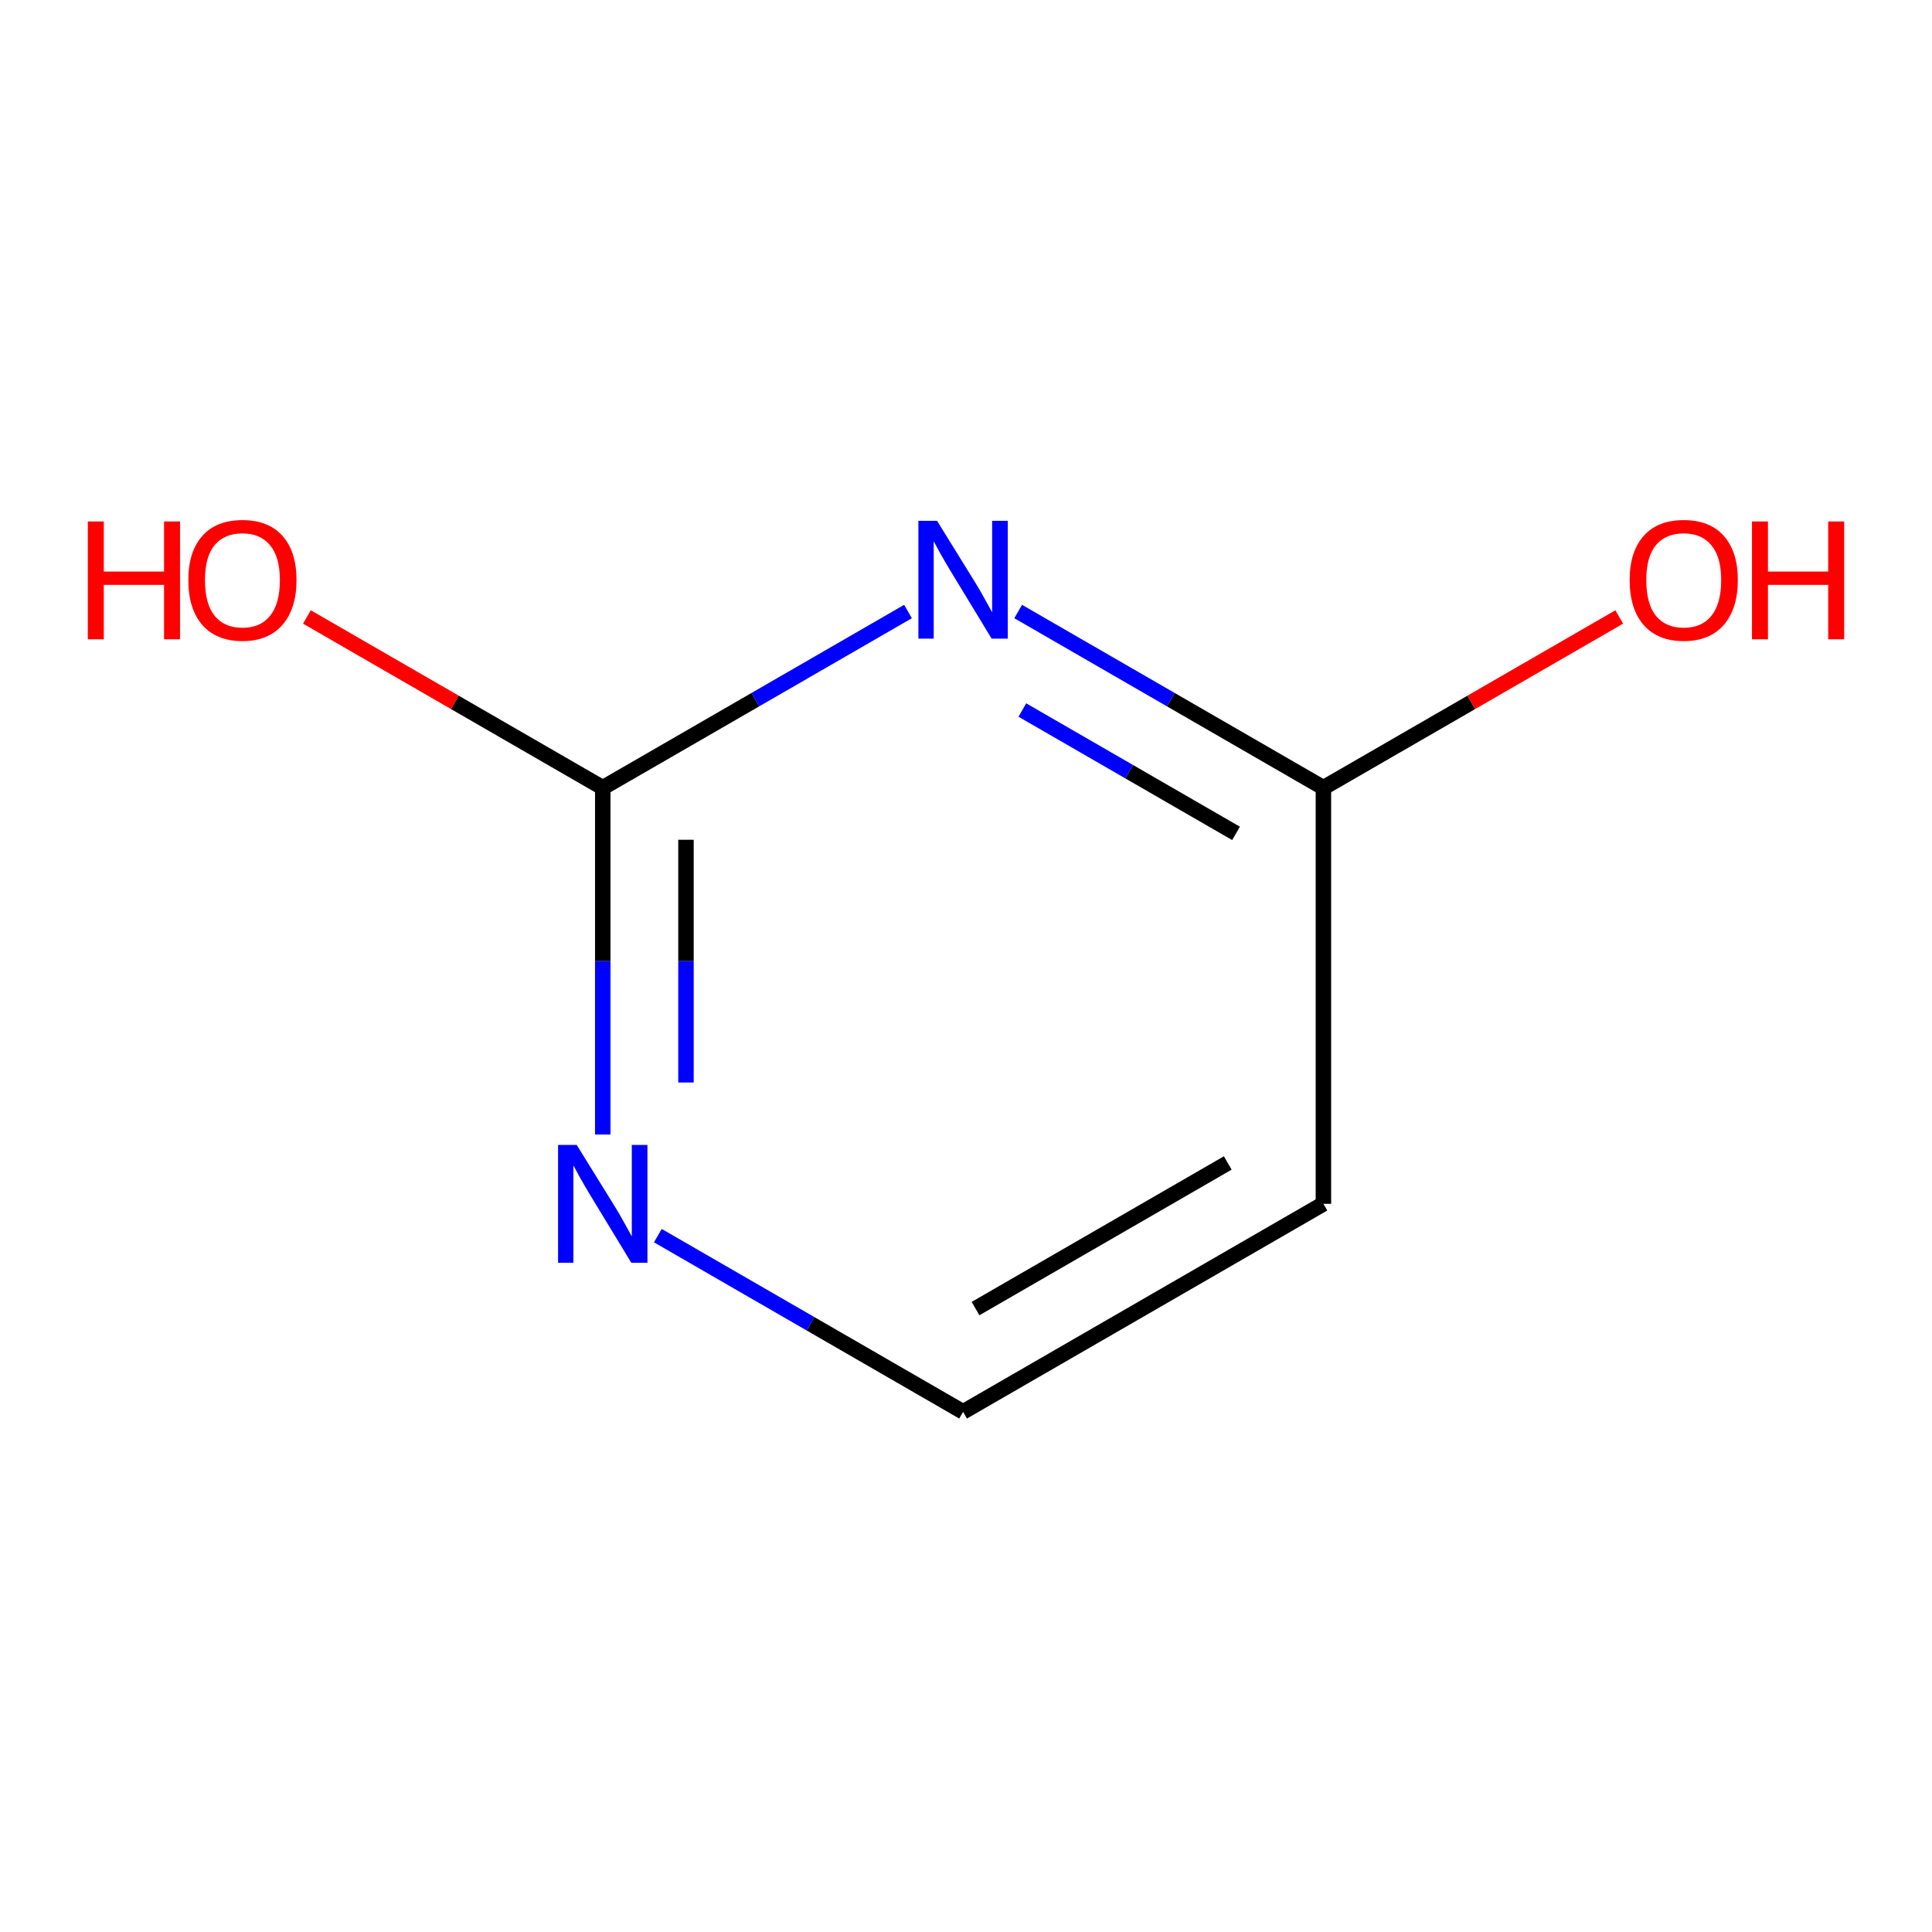 <?xml version='1.0' encoding='iso-8859-1'?>
<svg version='1.1' baseProfile='full'
              xmlns='http://www.w3.org/2000/svg'
                      xmlns:rdkit='http://www.rdkit.org/xml'
                      xmlns:xlink='http://www.w3.org/1999/xlink'
                  xml:space='preserve'
width='250px' height='250px' viewBox='0 0 250 250'>
<!-- END OF HEADER -->
<rect style='opacity:1.0;fill:#FFFFFF;stroke:none' width='250' height='250' x='0' y='0'> </rect>
<path class='bond-0 atom-0 atom-1' d='M 171.249,155.775 L 124.623,182.694' style='fill:none;fill-rule:evenodd;stroke:#000000;stroke-width:2.0px;stroke-linecap:butt;stroke-linejoin:miter;stroke-opacity:1' />
<path class='bond-0 atom-0 atom-1' d='M 158.872,150.487 L 126.233,169.331' style='fill:none;fill-rule:evenodd;stroke:#000000;stroke-width:2.0px;stroke-linecap:butt;stroke-linejoin:miter;stroke-opacity:1' />
<path class='bond-1 atom-0 atom-2' d='M 171.249,155.775 L 171.249,101.935' style='fill:none;fill-rule:evenodd;stroke:#000000;stroke-width:2.0px;stroke-linecap:butt;stroke-linejoin:miter;stroke-opacity:1' />
<path class='bond-2 atom-1 atom-4' d='M 124.623,182.694 L 104.874,171.292' style='fill:none;fill-rule:evenodd;stroke:#000000;stroke-width:2.0px;stroke-linecap:butt;stroke-linejoin:miter;stroke-opacity:1' />
<path class='bond-2 atom-1 atom-4' d='M 104.874,171.292 L 85.125,159.89' style='fill:none;fill-rule:evenodd;stroke:#0000FF;stroke-width:2.0px;stroke-linecap:butt;stroke-linejoin:miter;stroke-opacity:1' />
<path class='bond-3 atom-2 atom-5' d='M 171.249,101.935 L 151.5,90.533' style='fill:none;fill-rule:evenodd;stroke:#000000;stroke-width:2.0px;stroke-linecap:butt;stroke-linejoin:miter;stroke-opacity:1' />
<path class='bond-3 atom-2 atom-5' d='M 151.5,90.533 L 131.751,79.131' style='fill:none;fill-rule:evenodd;stroke:#0000FF;stroke-width:2.0px;stroke-linecap:butt;stroke-linejoin:miter;stroke-opacity:1' />
<path class='bond-3 atom-2 atom-5' d='M 159.941,107.84 L 146.117,99.858' style='fill:none;fill-rule:evenodd;stroke:#000000;stroke-width:2.0px;stroke-linecap:butt;stroke-linejoin:miter;stroke-opacity:1' />
<path class='bond-3 atom-2 atom-5' d='M 146.117,99.858 L 132.292,91.877' style='fill:none;fill-rule:evenodd;stroke:#0000FF;stroke-width:2.0px;stroke-linecap:butt;stroke-linejoin:miter;stroke-opacity:1' />
<path class='bond-4 atom-2 atom-6' d='M 171.249,101.935 L 190.39,90.884' style='fill:none;fill-rule:evenodd;stroke:#000000;stroke-width:2.0px;stroke-linecap:butt;stroke-linejoin:miter;stroke-opacity:1' />
<path class='bond-4 atom-2 atom-6' d='M 190.39,90.884 L 209.531,79.834' style='fill:none;fill-rule:evenodd;stroke:#FF0000;stroke-width:2.0px;stroke-linecap:butt;stroke-linejoin:miter;stroke-opacity:1' />
<path class='bond-5 atom-3 atom-4' d='M 77.997,101.935 L 77.997,124.37' style='fill:none;fill-rule:evenodd;stroke:#000000;stroke-width:2.0px;stroke-linecap:butt;stroke-linejoin:miter;stroke-opacity:1' />
<path class='bond-5 atom-3 atom-4' d='M 77.997,124.37 L 77.997,146.805' style='fill:none;fill-rule:evenodd;stroke:#0000FF;stroke-width:2.0px;stroke-linecap:butt;stroke-linejoin:miter;stroke-opacity:1' />
<path class='bond-5 atom-3 atom-4' d='M 88.765,108.666 L 88.765,124.37' style='fill:none;fill-rule:evenodd;stroke:#000000;stroke-width:2.0px;stroke-linecap:butt;stroke-linejoin:miter;stroke-opacity:1' />
<path class='bond-5 atom-3 atom-4' d='M 88.765,124.37 L 88.765,140.075' style='fill:none;fill-rule:evenodd;stroke:#0000FF;stroke-width:2.0px;stroke-linecap:butt;stroke-linejoin:miter;stroke-opacity:1' />
<path class='bond-6 atom-3 atom-5' d='M 77.997,101.935 L 97.746,90.533' style='fill:none;fill-rule:evenodd;stroke:#000000;stroke-width:2.0px;stroke-linecap:butt;stroke-linejoin:miter;stroke-opacity:1' />
<path class='bond-6 atom-3 atom-5' d='M 97.746,90.533 L 117.495,79.131' style='fill:none;fill-rule:evenodd;stroke:#0000FF;stroke-width:2.0px;stroke-linecap:butt;stroke-linejoin:miter;stroke-opacity:1' />
<path class='bond-7 atom-3 atom-7' d='M 77.997,101.935 L 58.856,90.884' style='fill:none;fill-rule:evenodd;stroke:#000000;stroke-width:2.0px;stroke-linecap:butt;stroke-linejoin:miter;stroke-opacity:1' />
<path class='bond-7 atom-3 atom-7' d='M 58.856,90.884 L 39.715,79.834' style='fill:none;fill-rule:evenodd;stroke:#FF0000;stroke-width:2.0px;stroke-linecap:butt;stroke-linejoin:miter;stroke-opacity:1' />
<path  class='atom-4' d='M 74.626 148.151
L 79.623 156.227
Q 80.118 157.024, 80.915 158.467
Q 81.712 159.91, 81.755 159.996
L 81.755 148.151
L 83.779 148.151
L 83.779 163.398
L 81.69 163.398
L 76.328 154.569
Q 75.703 153.535, 75.036 152.35
Q 74.389 151.166, 74.196 150.8
L 74.196 163.398
L 72.214 163.398
L 72.214 148.151
L 74.626 148.151
' fill='#0000FF'/>
<path  class='atom-5' d='M 121.253 67.392
L 126.249 75.468
Q 126.744 76.264, 127.541 77.707
Q 128.338 79.15, 128.381 79.236
L 128.381 67.392
L 130.405 67.392
L 130.405 82.639
L 128.317 82.639
L 122.954 73.809
Q 122.33 72.776, 121.662 71.591
Q 121.016 70.407, 120.822 70.041
L 120.822 82.639
L 118.841 82.639
L 118.841 67.392
L 121.253 67.392
' fill='#0000FF'/>
<path  class='atom-6' d='M 210.877 75.058
Q 210.877 71.397, 212.686 69.352
Q 214.495 67.306, 217.876 67.306
Q 221.257 67.306, 223.066 69.352
Q 224.875 71.397, 224.875 75.058
Q 224.875 78.763, 223.044 80.873
Q 221.214 82.962, 217.876 82.962
Q 214.516 82.962, 212.686 80.873
Q 210.877 78.784, 210.877 75.058
M 217.876 81.239
Q 220.202 81.239, 221.451 79.689
Q 222.721 78.117, 222.721 75.058
Q 222.721 72.065, 221.451 70.558
Q 220.202 69.028, 217.876 69.028
Q 215.55 69.028, 214.279 70.536
Q 213.03 72.043, 213.03 75.058
Q 213.03 78.138, 214.279 79.689
Q 215.55 81.239, 217.876 81.239
' fill='#FF0000'/>
<path  class='atom-6' d='M 226.706 67.478
L 228.773 67.478
L 228.773 73.96
L 236.569 73.96
L 236.569 67.478
L 238.636 67.478
L 238.636 82.725
L 236.569 82.725
L 236.569 75.683
L 228.773 75.683
L 228.773 82.725
L 226.706 82.725
L 226.706 67.478
' fill='#FF0000'/>
<path  class='atom-7' d='M 11.364 67.478
L 13.431 67.478
L 13.431 73.96
L 21.227 73.96
L 21.227 67.478
L 23.294 67.478
L 23.294 82.725
L 21.227 82.725
L 21.227 75.683
L 13.431 75.683
L 13.431 82.725
L 11.364 82.725
L 11.364 67.478
' fill='#FF0000'/>
<path  class='atom-7' d='M 24.371 75.058
Q 24.371 71.397, 26.18 69.352
Q 27.989 67.306, 31.37 67.306
Q 34.752 67.306, 36.56 69.352
Q 38.37 71.397, 38.37 75.058
Q 38.37 78.763, 36.539 80.873
Q 34.708 82.962, 31.37 82.962
Q 28.011 82.962, 26.18 80.873
Q 24.371 78.784, 24.371 75.058
M 31.37 81.239
Q 33.696 81.239, 34.945 79.689
Q 36.216 78.117, 36.216 75.058
Q 36.216 72.065, 34.945 70.558
Q 33.696 69.028, 31.37 69.028
Q 29.044 69.028, 27.774 70.536
Q 26.525 72.043, 26.525 75.058
Q 26.525 78.138, 27.774 79.689
Q 29.044 81.239, 31.37 81.239
' fill='#FF0000'/>
</svg>
